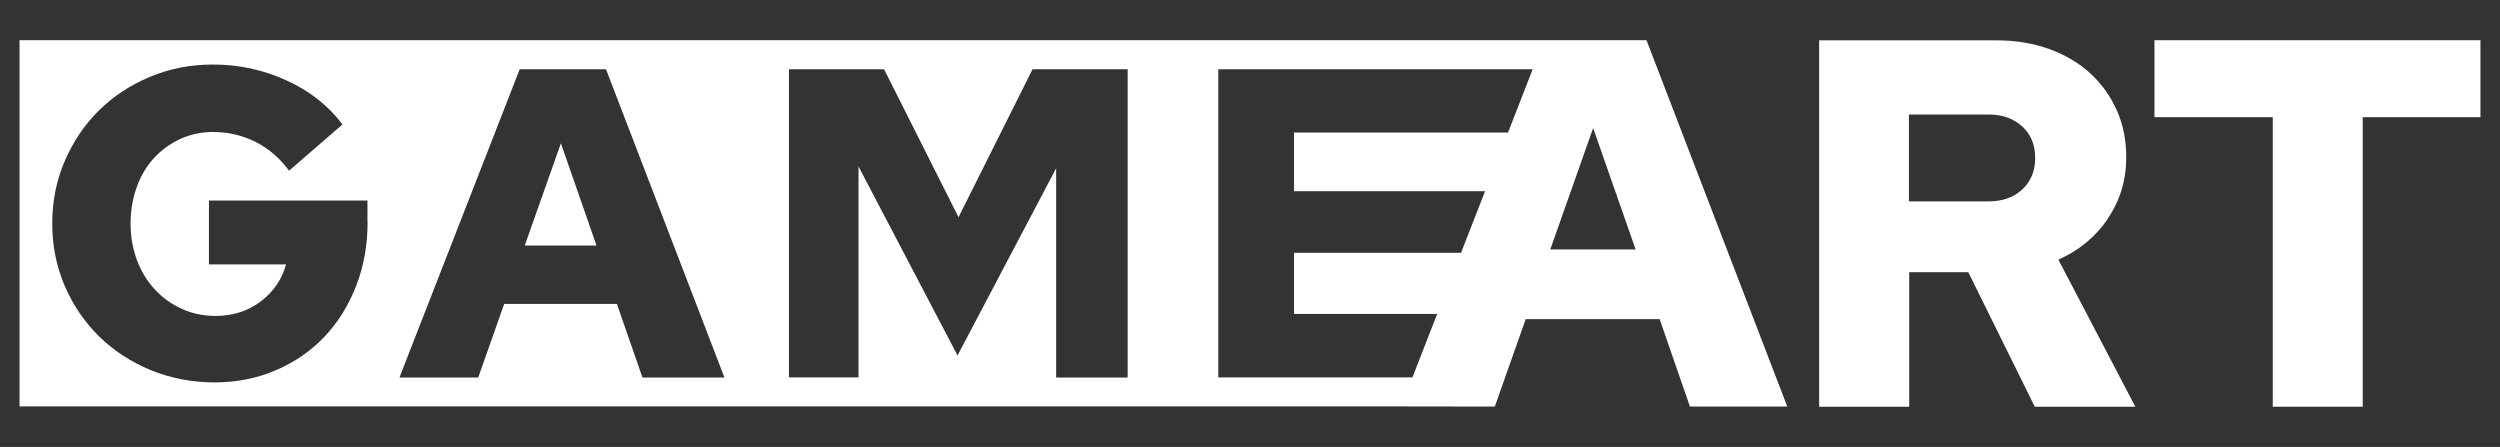 <?xml version="1.0" encoding="UTF-8"?>
<svg id="Gameart" xmlns="http://www.w3.org/2000/svg" viewBox="0 0 179 32">
  <rect x="0" y="0" width="179" height="32" fill="#333333" stroke="none"/>
  <defs>
    <style>
      .cls-1 {
        fill: #fff;
        stroke-width: 0px;
      }
    </style>
  </defs>
  <polygon class="cls-1" points="37.57 17.58 42.71 17.58 40.16 10.26 37.57 17.58"/>
  <path class="cls-1" d="m117.88,2.88H1.4v26.22h98.92,0s6.71.01,6.71.01l2.21-6.26h9.59l2.17,6.26h6.97l-10.08-26.23ZM26.32,15.9c0,1.64-.27,3.16-.82,4.57-.55,1.41-1.3,2.62-2.27,3.64-.97,1.02-2.13,1.82-3.48,2.4-1.36.58-2.82.87-4.4.87s-3.14-.3-4.56-.88c-1.42-.59-2.65-1.39-3.69-2.41-1.04-1.02-1.86-2.22-2.46-3.61-.6-1.39-.9-2.88-.9-4.48s.3-3.09.9-4.48c.6-1.39,1.41-2.59,2.44-3.61,1.03-1.02,2.25-1.82,3.66-2.41,1.41-.59,2.91-.88,4.51-.88,1.83,0,3.57.37,5.23,1.12,1.66.75,3.01,1.8,4.04,3.17l-3.82,3.31c-.69-.93-1.51-1.62-2.44-2.08-.94-.46-1.94-.69-3.01-.69-.84,0-1.62.17-2.35.5-.72.34-1.35.79-1.88,1.37-.53.58-.94,1.27-1.23,2.08-.29.81-.44,1.68-.44,2.6s.15,1.82.46,2.63c.3.81.73,1.51,1.28,2.1.55.59,1.19,1.05,1.94,1.39.75.34,1.55.5,2.41.5,1.24,0,2.32-.35,3.23-1.04.91-.69,1.52-1.58,1.81-2.65h-5.52v-4.57h11.35v1.54h0Zm19.68,11.13l-1.83-5.27h-8.07l-1.86,5.27h-5.64l8.61-22.07h6.18l8.48,22.07h-5.86Zm34.73,0h-5.11v-14.98l-7.06,13.4-7.09-13.53v15.1h-4.98V4.96h6.81l5.33,10.59,5.3-10.59h6.81v22.07Zm27.24-17.54h-15.32v4.2h13.68l-1.72,4.41h-11.96v4.38h10.25l-1.77,4.54h-13.9V4.96h22.51s-1.77,4.54-1.77,4.54Zm3.03,8.37l3.07-8.69,3.04,8.69h-6.11Z"/>
  <path class="cls-1" d="m150.91,15.66c.89-1.3,1.33-2.77,1.33-4.42,0-1.22-.23-2.35-.69-3.37-.46-1.02-1.1-1.9-1.91-2.64-.81-.74-1.79-1.31-2.92-1.72-1.14-.41-2.38-.62-3.73-.62h-12.74v26.23h6.45v-9.63h4.23l4.76,9.63h7.2l-5.51-10.53c1.47-.65,2.65-1.62,3.54-2.92h0Zm-6.11-2.1c-.61.57-1.42.86-2.42.86h-5.7v-6.22h5.7c1,0,1.8.29,2.42.86s.92,1.32.92,2.25-.31,1.67-.92,2.25h0Z"/>
  <polygon class="cls-1" points="154.26 2.88 154.26 8.39 162.73 8.39 162.73 29.12 169.17 29.12 169.17 8.39 177.6 8.39 177.6 2.88 154.26 2.88"/>
</svg>